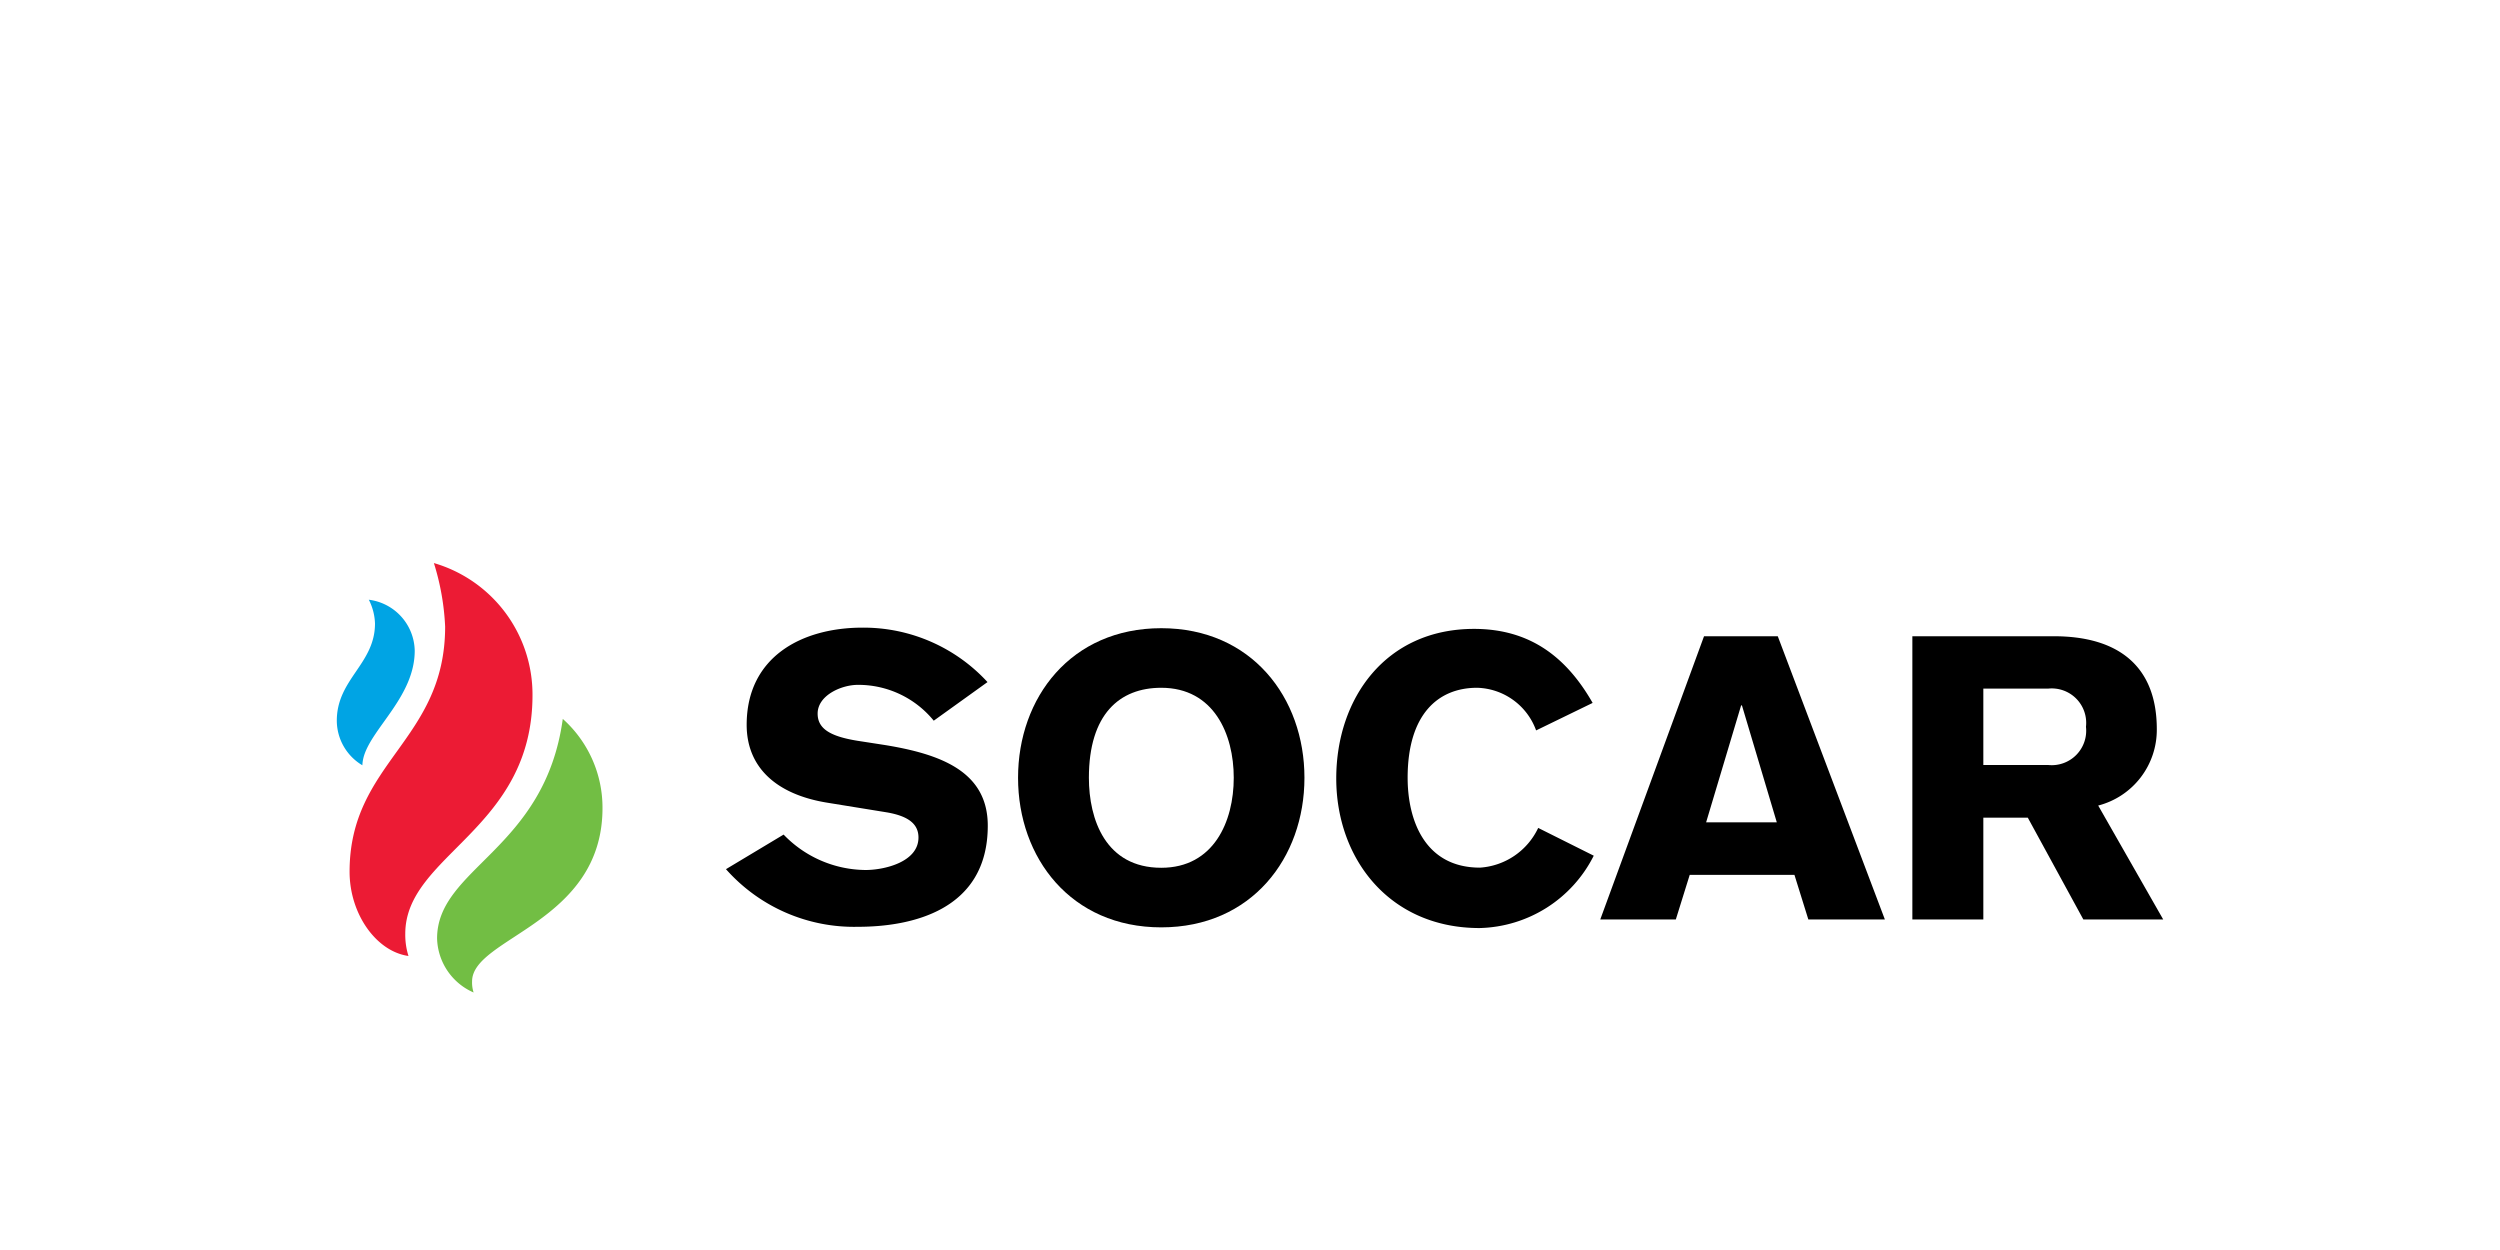 <?xml version="1.0" encoding="UTF-8"?> <svg xmlns="http://www.w3.org/2000/svg" id="Layer_1" data-name="Layer 1" viewBox="0 0 180 90"> <defs> <style>.cls-1{fill:#ec1b34;}.cls-2{fill:#72be44;}.cls-3{fill:#00a4e4;}</style> </defs> <path class="cls-1" d="M31.24,40.54a9.86,9.86,0,0,1,7.1,9.51c0,9.71-9.16,11.48-9.16,17.18a5.08,5.08,0,0,0,.23,1.6c-2.3-.32-4.24-3-4.24-6.07,0-7.89,6.88-9.43,6.88-17.64a18,18,0,0,0-.81-4.58"></path> <path class="cls-2" d="M40.52,51.76a8.57,8.57,0,0,1,2.86,6.42c0,8.29-9.39,9.31-9.39,12.48a2.31,2.31,0,0,0,.11.8,4.37,4.37,0,0,1-2.63-3.89c0-5.08,7.76-6.38,9.05-15.81"></path> <path class="cls-3" d="M26.55,43.17A4.06,4.06,0,0,1,27,44.89c0,2.92-2.75,4-2.75,7a3.75,3.75,0,0,0,1.84,3.21,2.75,2.75,0,0,1,.12-.69c.64-2.06,3.65-4.33,3.65-7.56a3.77,3.77,0,0,0-3.31-3.67"></path> <path d="M56.42,60.09a8.26,8.26,0,0,0,5.9,2.55c1.35,0,3.81-.57,3.81-2.34,0-1-.77-1.55-2.28-1.81L59.6,57.8c-3.77-.6-5.84-2.6-5.84-5.61,0-4.92,4-7,8.34-7a12.12,12.12,0,0,1,9,3.92l-3.87,2.78a7,7,0,0,0-5.47-2.58c-1.17,0-2.89.75-2.89,2.07,0,1.08.89,1.63,2.83,1.95l2,.31c4.06.66,7.42,1.92,7.42,5.81,0,6.13-5.54,7.28-9.35,7.28a12.32,12.32,0,0,1-9.5-4.15Z"></path> <path d="M83.61,66.77c-6.5,0-10.31-5-10.31-10.77s3.81-10.77,10.31-10.77,10.31,5,10.31,10.77S90.11,66.77,83.61,66.77m0-17.25c-3,0-5.21,1.9-5.21,6.48,0,3,1.2,6.48,5.21,6.48,3.78,0,5.22-3.33,5.22-6.48s-1.44-6.48-5.22-6.48"></path> <path d="M110.6,52.59a4.65,4.65,0,0,0-4.25-3.07c-2.8,0-5,1.9-5,6.48,0,3,1.2,6.47,5.21,6.47a5,5,0,0,0,4.19-2.86l4,2a9.45,9.45,0,0,1-8.22,5.21c-6.5,0-10.32-5-10.32-10.77s3.56-10.77,9.92-10.77c4,0,6.64,2,8.54,5.33Z"></path> <path d="M122.69,45.81H128l7.71,20.39H130.2l-1-3.21h-7.54l-1,3.21h-5.44Zm5.24,13.4-2.51-8.42h-.06l-2.52,8.42Z"></path> <path d="M137.69,45.81h10.2c4.59,0,7.4,2.12,7.4,6.69a5.63,5.63,0,0,1-4.22,5.5l4.68,8.2H150l-4-7.33H142.8V66.2h-5.11Zm5.11,9.27h4.67a2.48,2.48,0,0,0,2.72-2.75,2.48,2.48,0,0,0-2.72-2.75H142.8Z"></path> </svg> 